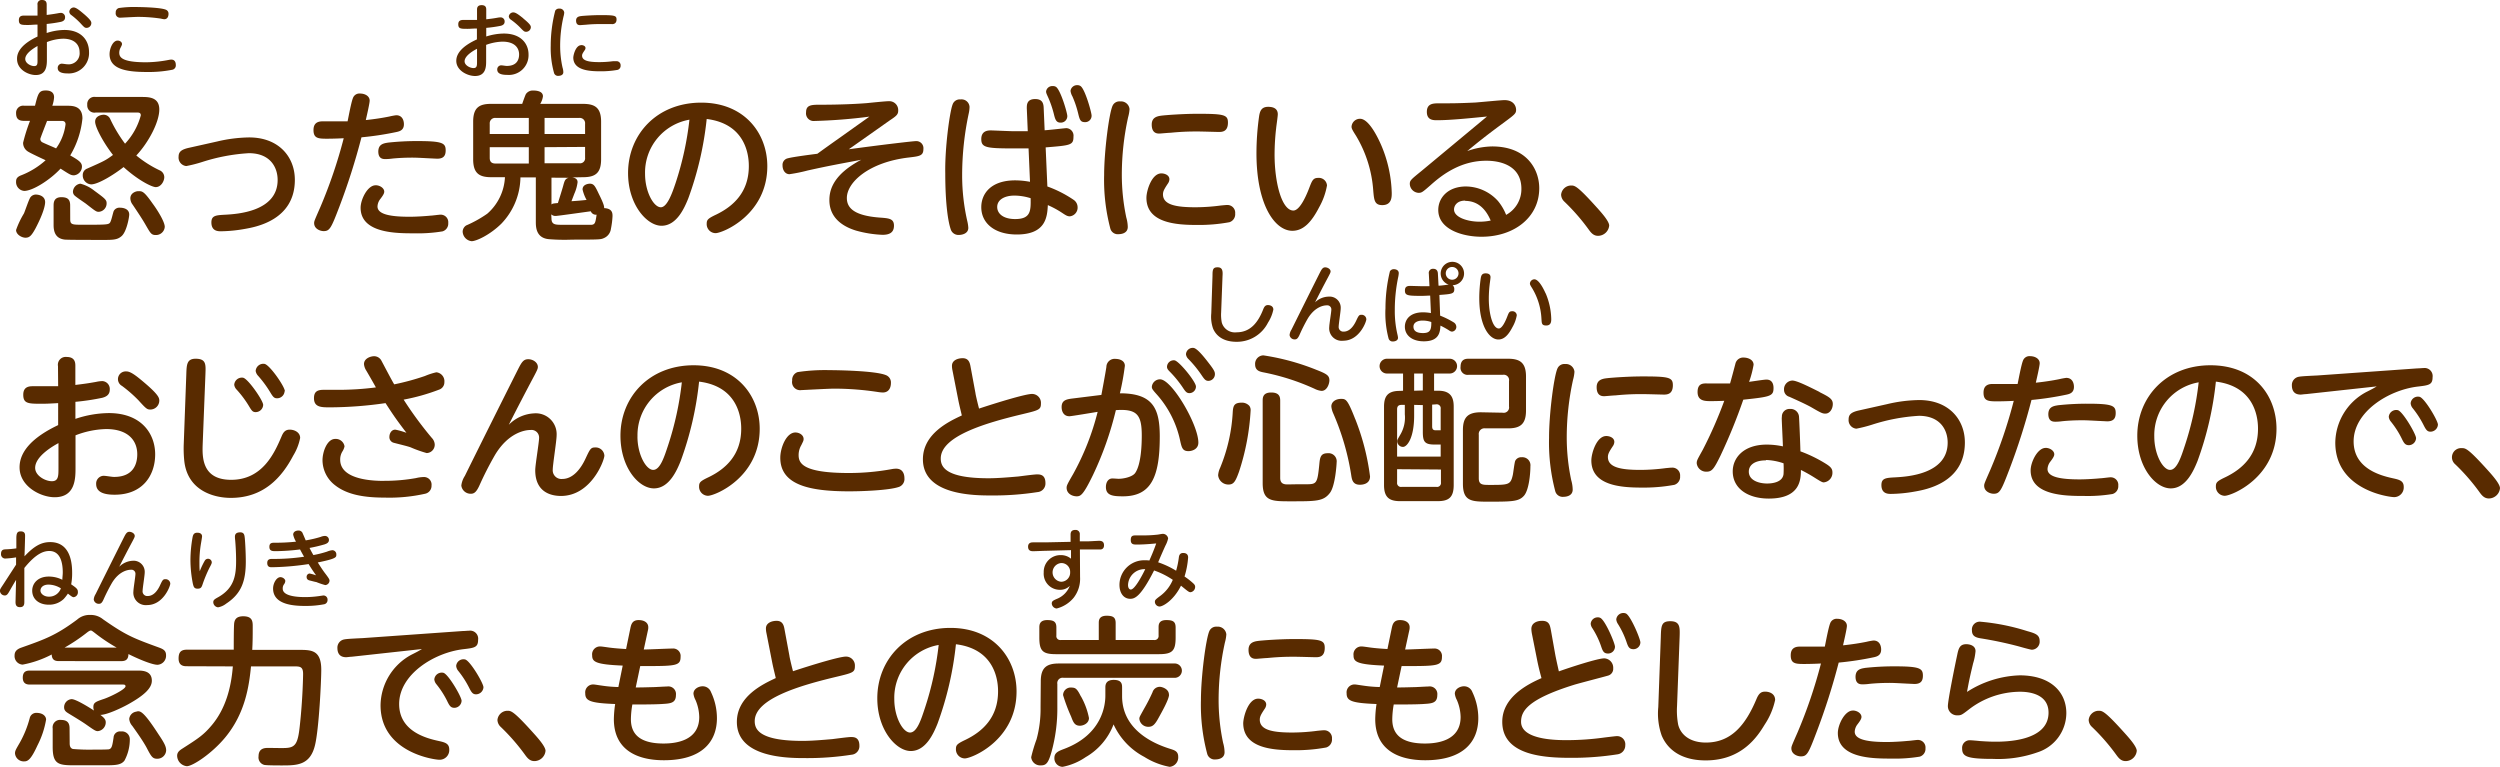 <svg xmlns="http://www.w3.org/2000/svg" width="466.43" height="143.07" viewBox="0 0 466.43 143.07">
  <defs>
    <style>
      .cls-1 {
        fill: #592b00;
      }
    </style>
  </defs>
  <g id="レイヤー_2" data-name="レイヤー 2">
    <g id="レイヤー_1のコピー" data-name="レイヤー 1のコピー">
      <g id="txt_12">
        <path class="cls-1" d="M12.5,19.73c1,0,2.88,0,2.88,2.37A16.64,16.64,0,0,1,13.1,29c1.8,1,2.19,1.41,2.19,2.1a1.66,1.66,0,0,1-1.47,1.61c-.57,0-.75-.11-2.52-1.25-2,2.15-5.22,4.16-6.78,4.16A1.65,1.65,0,0,1,3,33.88c0-.36.06-.8.84-1.13A14.9,14.9,0,0,0,8.51,29.9c-.48-.24-2.94-1.35-3.42-1.71a1.9,1.9,0,0,1-.78-1.56A32,32,0,0,1,5.6,22.55H4.49C3.38,22.55,3,22.07,3,21.08a1.32,1.32,0,0,1,1.53-1.35h2c.57-2.28.72-2.85,2-2.85.3,0,1.56,0,1.56,1.26a5.78,5.78,0,0,1-.33,1.59Zm-4.08,18c0,.48-.24,1.92-1.8,4.89C5.87,44,5.48,44.35,4.76,44.35S3,43.75,3,42.91a16.23,16.23,0,0,1,1.47-3.09c.21-.48.93-2.63,1.2-3a1.27,1.27,0,0,1,1.2-.51S8.42,36.38,8.42,37.72Zm.36-15.17c-.18.48-1.26,3.21-1.26,3.36a.7.7,0,0,0,.45.66c.39.21,2.16.93,2.49,1.11a9.71,9.71,0,0,0,1.77-4.5c0-.3-.12-.63-.69-.63ZM13.1,40.93c0,1,.42,1,2.34,1,4.35,0,4.83,0,5.1-.42s.54-1.86.69-2.16a1.19,1.19,0,0,1,1.14-.6c.18,0,1.74,0,1.74,1.29,0,.48-.48,3.18-1.41,4s-1.77.72-4.77.72c-1,0-5.34,0-5.85-.06C10.55,44.53,10,43.51,10,42V38.41c0-.53,0-1.62,1.44-1.62,1.17,0,1.65.42,1.65,1.53Zm5.31-1.41c-.45,0-.63-.15-2.4-1.53-.33-.24-1.86-1.26-2.13-1.55a1,1,0,0,1-.27-.69A1.58,1.58,0,0,1,15,34.27a7,7,0,0,1,2.61,1.32c1.92,1.41,2.28,1.68,2.28,2.31A1.57,1.57,0,0,1,18.41,39.52ZM17.84,21a1.34,1.34,0,0,1-1.56-1.44,1.34,1.34,0,0,1,1.56-1.47h8.52c1.35,0,3.36,0,3.36,2.34s-2,6.15-4.29,8.58a20.84,20.84,0,0,0,4.32,2.75,1.41,1.41,0,0,1,.9,1.29c0,.73-.6,1.86-1.59,1.86-.69,0-3.24-1.23-6-3.74C21.23,32.6,18.32,34.4,17,34.4a1.67,1.67,0,0,1-1.56-1.71,1.27,1.27,0,0,1,.81-1.23c3.33-1.47,3.48-1.56,4.83-2.55-1.74-2.22-3.33-5.16-3.33-6.21s1.14-1.29,1.56-1.29a1.32,1.32,0,0,1,1.26.81,26.24,26.24,0,0,0,2.76,4.59,12.44,12.44,0,0,0,2.94-5.28c0-.54-.39-.54-.81-.54ZM28.49,38c.75,1,2.25,3.33,2.25,4.32a1.64,1.64,0,0,1-1.68,1.53c-.84,0-1-.36-1.89-1.89-.63-1.11-1.5-2.4-2.4-3.75A2,2,0,0,1,24.32,37c0-1,1.05-1.33,1.44-1.33C26.54,35.65,26.84,35.65,28.49,38Z"/>
        <path class="cls-1" d="M40.55,26.39a27.06,27.06,0,0,1,5.94-.75c5.49,0,8.52,3.6,8.52,7.92,0,7.55-7.35,8.81-9.45,9.17a26.77,26.77,0,0,1-4.32.42c-.54,0-1.8,0-1.8-1.65,0-1.29.84-1.35,2.58-1.44,2.19-.12,9.78-.57,9.78-6.48,0-2.33-1.35-5-5.37-5a35,35,0,0,0-8.73,1.65,25,25,0,0,1-2.94.75,1.59,1.59,0,0,1-1.44-1.74c0-.9.48-1.35,2-1.68Z"/>
        <path class="cls-1" d="M63.32,38.56c-1.53,4-1.8,4.56-2.94,4.56-.6,0-1.77-.39-1.77-1.5,0-.36.09-.54,1.14-2.94a90.41,90.41,0,0,0,4.38-12.89c-1.62.09-2.94.09-3.24.09-1.59,0-2.4-.12-2.4-1.62,0-1.11.57-1.62,1.68-1.62.9,0,3.93,0,4.68,0,.15-.69.66-3.51,1-4.35a1.28,1.28,0,0,1,1.32-.84c.93,0,1.8.48,1.8,1.32,0,.51-.54,2.82-.72,3.63,1.71-.18,3.21-.42,4.38-.66a12.47,12.47,0,0,1,1.29-.24c1.11,0,1.44.93,1.44,1.68,0,1.11-.81,1.32-1.35,1.44a57,57,0,0,1-6.57,1A121.76,121.76,0,0,1,63.32,38.56Zm6.75-4c.81,0,1.62.54,1.62,1.2,0,.33-.24.72-.72,1.35a2.41,2.41,0,0,0-.54,1.41c0,1.56,2.7,1.92,6,1.92,1.32,0,3-.12,3.93-.21.27,0,1.56-.18,1.83-.18a1.41,1.41,0,0,1,1.44,1.56,1.5,1.5,0,0,1-1.08,1.56,28.36,28.36,0,0,1-5.34.36c-3.24,0-9.93,0-9.93-4.77C67.28,37.21,68.57,34.57,70.07,34.57Zm2.22-7.94a49.73,49.73,0,0,1,5.55-.3c4.71,0,5.31.36,5.31,1.74,0,1.08-.48,1.55-1.59,1.55l-1.65-.08c-1.2-.06-2.19-.12-3-.12-1.23,0-2.58.06-3.75.18a9.56,9.56,0,0,1-1.2.09c-.48,0-1.38,0-1.38-1.44C70.61,27.17,71.18,26.78,72.29,26.63Z"/>
        <path class="cls-1" d="M106.76,33.1c.57.09,1,.3,1,.9a7.48,7.48,0,0,1-.6,2.13l-.54,1.41c1-.06,1.89-.14,2.82-.24a7.14,7.14,0,0,1-.75-1.95c0-1,1.2-1.08,1.35-1.08.78,0,1,.48,1.68,1.9,1,2,1,2.36,1,2.66,1.56.07,1.56,1,1.56,1.5a15.71,15.71,0,0,1-.3,2.37,2.18,2.18,0,0,1-1.35,1.74c-.57.24-.63.27-5.91.27a35.62,35.62,0,0,1-4.35-.09c-2.4-.24-2.4-2.34-2.4-3.27V33.1H97.1a12.73,12.73,0,0,1-3.57,8.64C91.4,43.84,88.85,45,88,45a1.87,1.87,0,0,1-1.68-1.8,1.41,1.41,0,0,1,.66-1.14,21.87,21.87,0,0,0,3.93-2.19,9.64,9.64,0,0,0,3.3-6.81H91.61c-2.28,0-3.33-.81-3.33-3.35v-7c0-2.61,1.11-3.33,3.33-3.33h5.82c.09-.27.54-1.56.69-1.83a1.55,1.55,0,0,1,1.38-.66c.54,0,1.8.09,1.8,1.08a3.65,3.65,0,0,1-.51,1.41h8c2.25,0,3.36.75,3.36,3.33v7c0,2.58-1.08,3.35-3.36,3.35ZM98.66,25V22H92.45a1,1,0,0,0-1.08,1.08V25Zm0,2.46H91.37v2c0,.81.45,1.05,1.08,1.05h6.21ZM101.6,25h7.56V23.12A1,1,0,0,0,108.08,22H101.6Zm0,2.46v3h6.48a.94.94,0,0,0,1.08-1.05v-2Zm1.29,5.69v5c.21-.18.3-.18,1.2-.27.18-.57.9-2.85,1-3.27.27-1,.39-1.25,1-1.44Zm0,7.62c0,1.17.75,1.17,2,1.17.72,0,5.16,0,5.52,0,.63-.09.69-.45.9-1.89a1,1,0,0,1-1.08-.63c-.93.12-6.18.87-6.54.87a1.11,1.11,0,0,1-.84-.3Z"/>
        <path class="cls-1" d="M128.42,37c-.72,1.79-2.16,5.12-5,5.12-2.7,0-6.24-3.9-6.24-9.83,0-7.23,5.4-13.14,13.65-13.14,8.1,0,12.33,5.76,12.33,11.85,0,9.08-8.34,12.5-9.66,12.5a1.68,1.68,0,0,1-1.65-1.74c0-.78.24-1,1.86-1.77,3.12-1.53,6-4.14,6-9,0-1.26-.12-7.83-7.86-8.79A61.48,61.48,0,0,1,128.42,37Zm-8.07-4.56c0,3.38,1.62,6.23,2.94,6.23,1.17,0,2.1-2.55,2.76-4.53a58.16,58.16,0,0,0,2.58-11.81A10,10,0,0,0,120.35,32.42Z"/>
        <path class="cls-1" d="M158.36,27.85c6.09-.83,12-1.52,12.51-1.52a1.32,1.32,0,0,1,1.41,1.47c0,1.28-.72,1.35-2.76,1.59C162.14,30.26,158,34,158,36.94c0,1.74,1.17,3.3,6.21,3.66,1.68.12,2.58.21,2.58,1.5s-.84,1.71-2.13,1.71a21.15,21.15,0,0,1-4.92-.78c-1.89-.57-5-2-5-5.7,0-2.06.87-4.85,5.94-7.52-4.26.81-6,1.11-10,2a29.61,29.61,0,0,1-3.39.69c-.78,0-1.29-.73-1.29-1.63a1.25,1.25,0,0,1,1-1.34c1-.27,4.53-.72,5.49-.84,2.76-2,3.45-2.46,9.72-6.93a98.42,98.42,0,0,1-10.23.81,1.43,1.43,0,0,1-1.59-1.62c0-1.38,1-1.41,2.64-1.41,3.75,0,6.9-.15,8.7-.3.6-.06,3.48-.36,4.11-.36a1.66,1.66,0,0,1,1.74,1.74c0,.72-.3,1-1.56,1.83Z"/>
        <path class="cls-1" d="M177.71,19.55a1.41,1.41,0,0,1,1.5-1,1.49,1.49,0,0,1,1.68,1.41,6,6,0,0,1-.15,1.2,55.48,55.48,0,0,0-1.23,11.55,38.17,38.17,0,0,0,1,8.72,6.68,6.68,0,0,1,.15,1.08c0,1.14-1.29,1.32-1.71,1.32a1.5,1.5,0,0,1-1.59-1.11c-.42-1.23-1-4.38-1-10.43C176.27,27.68,177.17,21,177.71,19.55Zm17.7,15.24a21.81,21.81,0,0,1,4.92,2.51,1.67,1.67,0,0,1,.72,1.35,1.63,1.63,0,0,1-1.44,1.71c-.42,0-.66-.12-1.38-.6a17,17,0,0,0-2.55-1.41s0,0-.18-.09c-.12,2.16-.33,5.49-5.79,5.49-4.17,0-6.63-2.13-6.63-5.1,0-2.46,1.74-5,6.33-5a15.53,15.53,0,0,1,2.76.27l-.27-6.23-2.94,0c-5,0-5.88-.18-5.88-1.74s1.23-1.62,1.8-1.62c.21,0,3.66.15,4.17.15,1.44,0,2,0,2.7,0l-.18-4.29c0-.63,0-1.71,1.56-1.71,1.23,0,1.56.66,1.59,1.65l.18,4.17c.45,0,3.84-.39,4-.39a1.4,1.4,0,0,1,1.38,1.59c0,1.59-.54,1.62-5.19,2Zm-6.12,1.7c-1.89,0-3.24.78-3.24,2.13,0,1.14,1,2.25,3.36,2.25,2.94,0,2.91-1.59,2.88-3.89A10.33,10.33,0,0,0,189.29,36.49Zm9.84-14.84a1.21,1.21,0,0,1-1.26,1.23c-.81,0-1-.6-1.23-1.53a18.92,18.92,0,0,0-1.11-3.24c-.3-.66-.36-.81-.36-1.05a1.16,1.16,0,0,1,1.2-1,1.08,1.08,0,0,1,.6.12C197.84,16.64,199.13,21.05,199.13,21.65Zm4.53-.09a1.19,1.19,0,0,1-1.2,1.23c-.84,0-1-.36-1.29-1.56A19,19,0,0,0,200.09,18a2.79,2.79,0,0,1-.36-1.05A1.22,1.22,0,0,1,201,15.89a1,1,0,0,1,.57.15C202.43,16.55,203.66,21,203.66,21.56Z"/>
        <path class="cls-1" d="M207.59,19.7a1.4,1.4,0,0,1,1.41-.78,1.6,1.6,0,0,1,1.74,1.44,7.38,7.38,0,0,1-.27,1.53A50.06,50.06,0,0,0,209.3,32.5a38.55,38.55,0,0,0,.84,8.1,6.64,6.64,0,0,1,.27,1.74c0,1.2-1.23,1.35-1.68,1.35a1.44,1.44,0,0,1-1.56-1,35.48,35.48,0,0,1-1.17-10C206,28.22,206.93,21.05,207.59,19.7Zm9.09,12.65c.6,0,1.5.3,1.5,1.11a1.51,1.51,0,0,1-.3.81c-.66,1-.9,1.42-.9,2,0,2,2.58,2.4,6.09,2.4a37,37,0,0,0,4.71-.33c.66-.06.87-.09,1.11-.09a1.45,1.45,0,0,1,1.56,1.59,1.55,1.55,0,0,1-1.08,1.62,31.29,31.29,0,0,1-6.09.51c-3.84,0-9.39-.36-9.39-5.07C213.89,35.62,214.85,32.35,216.68,32.35Zm10.71-7.73c-.21,0-3.3-.09-3.93-.09-1.05,0-2.7,0-5.07.24-.33,0-1.92.15-2.07.15-.39,0-1.44,0-1.44-1.68,0-1.23.84-1.53,1.71-1.65s4.2-.36,6.81-.36c5,0,5.7.18,5.7,1.65C229.1,24.59,228,24.62,227.39,24.62Z"/>
        <path class="cls-1" d="M238.4,21.32c0,.42-.27,2.19-.3,2.55a43.34,43.34,0,0,0-.3,4.94c0,5.31,1.35,10.47,3.51,10.47,1.11,0,2.25-2.36,2.94-4.17.54-1.4.72-1.92,1.68-1.92a1.52,1.52,0,0,1,1.65,1.41,12.78,12.78,0,0,1-1.47,4.08c-1.41,2.73-2.91,4.38-5,4.38-3.18,0-6.69-4.68-6.69-14.48a49.76,49.76,0,0,1,.51-7c.15-.81.39-1.65,1.68-1.65C237,19.94,238.4,19.94,238.4,21.32ZM257.66,27a24.16,24.16,0,0,1,2,9c0,.77,0,2.27-1.77,2.27-1.47,0-1.53-1-1.68-2.7A22.94,22.94,0,0,0,253,25.34c-.69-1.08-.84-1.38-.84-1.71a1.58,1.58,0,0,1,1.59-1.47C255.2,22.16,256.73,24.89,257.66,27Z"/>
        <path class="cls-1" d="M268.1,22.43c-.69,0-1.89,0-1.89-1.56s1.2-1.59,2.22-1.59c2.34,0,3.66,0,6.81-.15.87-.06,4.83-.45,5.46-.45,1.74,0,2.16,1.17,2.16,1.8s-.18.84-1.89,2.1c-4.2,3.09-5.43,4.14-7.23,5.61a14.5,14.5,0,0,1,4.65-.87c6.54,0,8.79,4.37,8.79,7.79,0,5.46-4.71,9.06-10.77,9.06-3.51,0-8.07-1.35-8.07-5,0-2.21,1.74-4.38,5.19-4.38a8.16,8.16,0,0,1,5.94,2.7A9.43,9.43,0,0,1,281,40.09a5.47,5.47,0,0,0,2.85-4.86c0-5.24-5.67-5.24-6.57-5.24-4.47,0-7.86,2.28-10.35,4.53-1.5,1.31-1.68,1.46-2.25,1.46a1.72,1.72,0,0,1-1.65-1.67c0-.64.21-.81,2.13-2.37l12.27-10.2C274.73,22,270.77,22.43,268.1,22.43Zm5.25,15c-1.56,0-2.07,1-2.07,1.65,0,1.5,2.61,2.28,4.71,2.28a10.12,10.12,0,0,0,2.13-.21C277.16,38.86,275.6,37.48,273.35,37.48Z"/>
        <path class="cls-1" d="M298.16,44c-.93,0-1.38-.66-1.86-1.32a38.38,38.38,0,0,0-4.44-5.07,1.84,1.84,0,0,1-.6-1.29,1.89,1.89,0,0,1,1.86-1.71c.66,0,1.11,0,4.71,4,.84.93,2.4,2.64,2.4,3.48A2.11,2.11,0,0,1,298.16,44Z"/>
        <path class="cls-1" d="M10.82,68.31a1.46,1.46,0,0,1,1.62-1.71c1.62,0,1.62,1.17,1.62,1.71v3.51c1.47-.18,2.4-.3,3.87-.57a6.33,6.33,0,0,1,1.14-.15,1.47,1.47,0,0,1,1.41,1.59c0,1-.72,1.35-1.41,1.53a43.56,43.56,0,0,1-5,.75v3.18a20,20,0,0,1,6.24-1.08c6.06,0,8.64,3.84,8.64,7.7s-2.28,7.53-7.56,7.53c-1.56,0-3.45-.27-3.45-2a1.45,1.45,0,0,1,1.35-1.53c.51,0,1.53.21,2,.21,3.6,0,4.32-2.43,4.32-4.23,0-2.4-1.53-4.7-5.82-4.7a16.76,16.76,0,0,0-5.7,1.17v6c0,2,0,5.55-3.9,5.55-2.58,0-6.54-2-6.54-5.58,0-3,2.49-5.64,7.2-7.88V75.21c-1.59.09-2.1.12-3.24.12-2.37,0-3.27-.06-3.27-1.68,0-1.26.75-1.59,1.71-1.59h4.8Zm.09,14.36c-.72.39-4.35,2.37-4.35,4.62,0,1.47,1.89,2.49,3.12,2.49s1.23-1,1.23-2.43ZM27.05,71.49c2.67,2.28,2.67,2.82,2.67,3.3a1.68,1.68,0,0,1-1.65,1.62c-.63,0-.81-.15-2.25-1.74A25.13,25.13,0,0,0,22.76,72a1.44,1.44,0,0,1,.81-2.7C24.35,69.27,25.43,70.11,27.05,71.49Z"/>
        <path class="cls-1" d="M34.76,69.84c.06-1.8.09-2.91,1.74-2.91,2,0,1.89,1.11,1.83,2.85l-.51,13c-.09,2.42-.21,6.74,5.31,6.74,5.85,0,8.07-5,9.36-8,.3-.73.63-1.36,1.56-1.36S56,80.69,56,81.71A9.94,9.94,0,0,1,54.71,85c-2.1,4-5.46,7.89-11.64,7.89-3.36,0-8.16-1.47-8.7-7a22.82,22.82,0,0,1-.09-3Zm14.34,5.7a1.41,1.41,0,0,1-1.41,1.35c-.57,0-.75-.3-1.29-1.2a19.37,19.37,0,0,0-2.25-3,1.6,1.6,0,0,1-.45-.9,1.43,1.43,0,0,1,1.65-1.32C46.28,70.65,49.1,74.73,49.1,75.54Zm4-2.55a1.41,1.41,0,0,1-1.41,1.32c-.57,0-.78-.3-1.32-1.2a21,21,0,0,0-2.22-3,1.7,1.7,0,0,1-.45-.9,1.43,1.43,0,0,1,1.65-1.32C50.33,68.07,53.15,72.15,53.15,73Z"/>
        <path class="cls-1" d="M80.57,81.71a1.88,1.88,0,0,1,.54,1.23,1.56,1.56,0,0,1-1.5,1.59,23.18,23.18,0,0,1-3-1.07c-.48-.19-2.25-.61-3.15-.85a1.08,1.08,0,0,1-.81-1.11c0-.56.33-1.34,1.11-1.34a13.64,13.64,0,0,1,2.07.59c-1.8-2.36-2.43-3.26-3.9-5.54A73.72,73.72,0,0,1,61.58,76c-1.62,0-3,0-3-1.71,0-1.17.57-1.56,1.77-1.56l3,0a55,55,0,0,0,6.78-.45c-.27-.51-1.53-2.7-1.8-3.15a2.64,2.64,0,0,1-.42-1.2c0-1.08,1.26-1.47,1.89-1.47a1.54,1.54,0,0,1,1.35.81c.39.72,2,3.81,2.4,4.44a46,46,0,0,0,5.73-1.56,12.43,12.43,0,0,1,2.13-.69,1.68,1.68,0,0,1,1.5,1.83,1.44,1.44,0,0,1-1,1.41,37.79,37.79,0,0,1-6.6,1.86A67.93,67.93,0,0,0,80.57,81.71Zm-8.85,8a33,33,0,0,0,5.88-.51A6.75,6.75,0,0,1,79.07,89a1.41,1.41,0,0,1,1.44,1.59,1.5,1.5,0,0,1-1.2,1.53,30.37,30.37,0,0,1-7.5.72c-4,0-7.08-.57-9.3-2.31a5.93,5.93,0,0,1-2.34-4.64c0-1.63.87-4,2.37-4a1.66,1.66,0,0,1,1.74,1.38,2.84,2.84,0,0,1-.42,1,2.84,2.84,0,0,0-.39,1.5C63.47,89.72,70.28,89.72,71.72,89.72Z"/>
        <path class="cls-1" d="M99.68,77.12a3.89,3.89,0,0,1,4.17,4.11c0,1-.72,5.46-.72,6.36a1.62,1.62,0,0,0,1.77,1.77c2,0,3.45-1.89,4.32-3.75s1-2.13,1.83-2.13A1.63,1.63,0,0,1,112.76,85c0,.9-2.46,7.53-8.1,7.53-1.68,0-4.8-.57-4.8-4.8,0-1,.72-5.19.72-6.06A1.42,1.42,0,0,0,99,80.22c-1,0-4.08.45-6.6,4.58a62.56,62.56,0,0,0-3,5.88c-.48,1-.87,1.44-1.53,1.44a1.75,1.75,0,0,1-1.8-1.53,4.18,4.18,0,0,1,.66-1.8c2.46-5,7.23-14.54,9.93-19.91.66-1.29,1-1.86,1.89-1.86s1.8.6,1.8,1.44c0,.33-.09.57-1.14,2.52-1.38,2.61-2.85,5.43-4.29,8.28A7.1,7.1,0,0,1,99.68,77.12Z"/>
        <path class="cls-1" d="M127,86c-.72,1.79-2.16,5.12-5,5.12s-6.24-3.9-6.24-9.83c0-7.23,5.4-13.14,13.65-13.14,8.1,0,12.33,5.76,12.33,11.85,0,9.08-8.34,12.5-9.66,12.5a1.68,1.68,0,0,1-1.65-1.74c0-.78.24-1,1.86-1.77,3.12-1.53,6-4.14,6-9,0-1.26-.12-7.83-7.86-8.79A61.48,61.48,0,0,1,127,86Zm-8.07-4.56c0,3.38,1.62,6.23,2.94,6.23s2.1-2.55,2.76-4.53a58.16,58.16,0,0,0,2.58-11.81A10,10,0,0,0,118.94,81.42Z"/>
        <path class="cls-1" d="M166.34,87.53a4.73,4.73,0,0,1,.84-.09c1.56,0,1.56,1.56,1.56,1.77a1.56,1.56,0,0,1-1.17,1.68c-1.77.57-6.45.78-9.12.78-7.47,0-12.87-1.2-12.87-6.27,0-1.83,1.11-4.71,2.82-4.71.75,0,1.53.49,1.53,1.21,0,.33-.09.45-.42,1.14A3.67,3.67,0,0,0,149,84.9c0,1.52.75,3.35,9.39,3.35A44.22,44.22,0,0,0,166.34,87.53ZM148.82,69.42a34.49,34.49,0,0,1,6-.36c1.05,0,8.46.09,10.47.93a1.46,1.46,0,0,1,.93,1.47c0,.21,0,1.77-1.53,1.77a8.92,8.92,0,0,1-1.08-.12,54.37,54.37,0,0,0-8-.6c-1,0-5.88.27-6.09.27A1.51,1.51,0,0,1,147.8,71,1.52,1.52,0,0,1,148.82,69.42Z"/>
        <path class="cls-1" d="M182,73.38c0,.15.36,1.71.66,2.85,4-1.32,8.73-2.73,9.87-2.73a1.66,1.66,0,0,1,1.68,1.77c0,1.17-.36,1.26-3.45,2-6.78,1.62-15.24,4.08-15.24,8.27,0,1.44.69,3.69,8.91,3.69,1.71,0,3.81-.18,5.55-.33.51-.06,2.94-.39,3.48-.39s1.59,0,1.59,1.62a1.6,1.6,0,0,1-1.47,1.68,53.3,53.3,0,0,1-8.61.63c-3.09,0-12.78,0-12.78-6.75,0-4.79,4.89-7.07,7.26-8.18-.45-1.89-.51-2.1-.75-3.33l-1-5.1a4,4,0,0,1-.09-.84c0-1,1.05-1.41,2-1.41,1.14,0,1.35.9,1.47,1.59Z"/>
        <path class="cls-1" d="M205.49,73.68c.15-.84.75-4,.93-5.22a1.53,1.53,0,0,1,1.71-1.5c.81,0,1.74.36,1.74,1.29a48.14,48.14,0,0,1-.93,5.13c6.12,0,7.44,2.76,7.44,8.06,0,7.56-1.62,11.16-6.87,11.16-1.89,0-3.18-.15-3.18-1.74,0-.9.45-1.59,1.2-1.59.36,0,1,.06,1.14.06,1.08,0,2.64-.39,3.12-1.08,1.17-1.68,1.23-5.64,1.23-7,0-3.89-.9-5-4.83-4.73a61.37,61.37,0,0,1-4.26,12.08c-1.83,3.78-2.31,4-3.06,4S199,92.15,199,91c0-.39.12-.66,1.2-2.52a48.09,48.09,0,0,0,4.59-11.64c-.84.13-4.89.82-5.28.82-1,0-1.44-.82-1.44-1.71,0-1.32.93-1.47,2.19-1.62Zm18.09,8.9c0,1.3-1.29,1.59-1.83,1.59-1.08,0-1.26-.57-1.56-1.92a18.81,18.81,0,0,0-4.29-8.57c-.9-1-1-1.17-1-1.53a1.54,1.54,0,0,1,1.53-1.38C218.63,70.77,223.58,79.23,223.58,82.58Zm-.45-10.46a1.23,1.23,0,0,1-1.2,1.23c-.54,0-.75-.27-1.32-1.14a20.39,20.39,0,0,0-2.43-2.94c-.42-.42-.45-.66-.45-.84a1.25,1.25,0,0,1,1.41-1.2C220,67.38,223.13,71.22,223.13,72.12Zm2.46-4.29c1,1.29,1.08,1.59,1.08,2a1.25,1.25,0,0,1-1.2,1.23c-.54,0-.75-.27-1.32-1.11a21.15,21.15,0,0,0-2.46-3,1.48,1.48,0,0,1-.42-.84,1.26,1.26,0,0,1,1.41-1.2C223.34,65,224.51,66.42,225.59,67.83Z"/>
        <path class="cls-1" d="M233.09,75.72a1.32,1.32,0,0,1,.24.9A44.11,44.11,0,0,1,231.17,88c-.66,1.83-1,2.4-1.95,2.4a1.91,1.91,0,0,1-1.95-1.74,3.91,3.91,0,0,1,.36-1.35A31.57,31.57,0,0,0,230,76.8c.09-1.23.36-1.68,1.77-1.68A1.88,1.88,0,0,1,233.09,75.72Zm13.47-2.79a3.7,3.7,0,0,1-1.29-.39,42.58,42.58,0,0,0-9.66-3.09c-.54-.12-1.44-.3-1.44-1.47a1.58,1.58,0,0,1,1.53-1.68A43.78,43.78,0,0,1,245.6,69c2,.78,2.43,1.08,2.43,2C248,71.7,247.55,72.93,246.56,72.93Zm-7.71,16.25c0,1,.63,1.11.9,1.17s1.71,0,2.55,0h1.2c2.13,0,2.28,0,2.64-3.66.12-1.28.21-2.13,1.56-2.13a1.52,1.52,0,0,1,1.68,1.71c0,.24-.24,4.38-1.26,5.7-1.2,1.56-2.52,1.56-7.32,1.56-3.54,0-5.22,0-5.22-3.39V74.79c0-.54,0-1.56,1.59-1.56s1.68.9,1.68,1.56Zm14-11a44,44,0,0,1,2.76,10.7c0,1.53-1.59,1.56-1.89,1.56-1.29,0-1.47-.9-1.59-1.59A46.46,46.46,0,0,0,248.69,77a4.08,4.08,0,0,1-.3-1.17c0-.81.75-1.41,1.83-1.41C251.09,74.43,251.39,74.46,252.83,78.15Z"/>
        <path class="cls-1" d="M261.77,72.9V69.69h-3a1.38,1.38,0,1,1,0-2.76h11.7a1.38,1.38,0,1,1,0,2.76h-2.91V72.9h.81c2.55,0,2.85,1.59,2.85,3V90.5c0,2.37-1,3-3,3h-7c-2,0-3-.69-3-3V75.93c0-1.8.51-3,2.91-3Zm2.07,2.64v2c0,4.31-1.38,5.84-2.07,5.84a1.06,1.06,0,0,1-1.08-1.07c0-.25.06-.33.6-1.27a6.24,6.24,0,0,0,.81-3.74V75.54h-.6c-.57,0-.84.24-.84.84v8.81h8.13V82.94h-1.11c-1.86,0-2.22-.5-2.22-2.36v-5Zm-3.18,12V90a.73.73,0,0,0,.84.84H268a.73.73,0,0,0,.84-.84v-2.4Zm4.8-14.69V69.69h-1.62V72.9Zm1.74,2.64v4.08c0,.63.33.71.66.71h.93v-4a.73.73,0,0,0-.84-.84ZM280.37,77a1,1,0,0,0,1.17-1.17V71.1a1,1,0,0,0-1.17-1.17H274a1.32,1.32,0,0,1-1.5-1.5c0-1.5,1.08-1.5,1.5-1.5h7.35c2.25,0,3.36.75,3.36,3.33v6.33c0,2.55-1.08,3.33-3.36,3.33H277.1a1.06,1.06,0,0,0-1.2,1.2v8.12c0,1.23.75,1.23,2,1.23,3.57,0,3.93,0,4.35-1.86.09-.42.3-2.28.45-2.63a1.23,1.23,0,0,1,1.2-.67A1.5,1.5,0,0,1,285.53,87c0,1.38-.27,4.44-1.2,5.49s-2.1,1.11-6.39,1.11c-3.36,0-5,0-5-3.36v-10c0-2.39.93-3.32,3.36-3.32Z"/>
        <path class="cls-1" d="M290.6,68.7a1.4,1.4,0,0,1,1.41-.78,1.6,1.6,0,0,1,1.74,1.44,7.38,7.38,0,0,1-.27,1.53,50.06,50.06,0,0,0-1.17,10.61,38.55,38.55,0,0,0,.84,8.1,6.64,6.64,0,0,1,.27,1.74c0,1.2-1.23,1.35-1.68,1.35a1.44,1.44,0,0,1-1.56-1,35.48,35.48,0,0,1-1.17-10C289,77.22,289.94,70.05,290.6,68.7Zm9.09,12.65c.6,0,1.5.3,1.5,1.11a1.51,1.51,0,0,1-.3.81c-.66,1-.9,1.42-.9,2,0,2,2.58,2.4,6.09,2.4a37,37,0,0,0,4.71-.33c.66-.06.87-.09,1.11-.09a1.45,1.45,0,0,1,1.56,1.59,1.55,1.55,0,0,1-1.08,1.62,31.29,31.29,0,0,1-6.09.51c-3.84,0-9.39-.36-9.39-5.07C296.9,84.62,297.86,81.35,299.69,81.35Zm10.71-7.73c-.21,0-3.3-.09-3.93-.09-1.05,0-2.7,0-5.07.24-.33,0-1.92.15-2.07.15-.39,0-1.44,0-1.44-1.68,0-1.23.84-1.53,1.71-1.65s4.2-.36,6.81-.36c5,0,5.7.18,5.7,1.65C312.11,73.59,311,73.62,310.4,73.62Z"/>
        <path class="cls-1" d="M321,85c-1.2,2.45-1.59,3-2.58,3a1.76,1.76,0,0,1-1.86-1.58c0-.52.15-.73,1.14-2.52a79.22,79.22,0,0,0,4-9.12c-1.38.06-2.37.06-2.43.06-1.17,0-2.55,0-2.55-1.71s1.17-1.59,1.83-1.59c.9,0,3.48,0,4.23,0,.18-.57.87-3.18,1-3.69a1.48,1.48,0,0,1,1.53-1.14c.75,0,1.86.36,1.86,1.35a18.61,18.61,0,0,1-.84,3.18c.51-.06,2.76-.42,3.24-.42,1,0,1.32.75,1.32,1.56,0,1.53-.54,1.65-5.64,2.19A103,103,0,0,1,321,85Zm11.46-7.11a1.41,1.41,0,0,1,1.5-1.59,1.56,1.56,0,0,1,1.68,1.38c.06.71.24,5.24.27,6.53a25.5,25.5,0,0,1,4.83,2.37c.84.54,1.14.9,1.14,1.56A1.79,1.79,0,0,1,340.25,90c-.27,0-.63-.21-1.77-.93A28,28,0,0,0,336,87.68c0,1.92-.21,5.34-6,5.34-3.9,0-6.72-1.89-6.72-5.07,0-2.51,2-5,6.36-5a14.41,14.41,0,0,1,3,.33C332.63,82.46,332.42,78.69,332.42,77.85Zm-2.94,8c-2.34,0-3.24,1-3.24,2.1,0,1.65,1.89,2.22,3.42,2.22.87,0,2.88-.18,3.06-1.77a17.84,17.84,0,0,0,0-2A11.14,11.14,0,0,0,329.48,85.82Zm10-12.71c1.74.87,2.43,1.26,2.43,2.19s-.57,1.8-1.38,1.8c-.51,0-.75-.09-2.55-1.14-1.14-.66-3.6-1.74-4.17-2a1.34,1.34,0,0,1-1-1.29A1.62,1.62,0,0,1,334.4,71C335.24,71,337.46,72.12,339.44,73.11Z"/>
        <path class="cls-1" d="M352.13,75.39a27.06,27.06,0,0,1,5.94-.75c5.49,0,8.52,3.6,8.52,7.92,0,7.55-7.35,8.81-9.45,9.17a26.77,26.77,0,0,1-4.32.42c-.54,0-1.8,0-1.8-1.65,0-1.29.84-1.35,2.58-1.44,2.19-.12,9.78-.57,9.78-6.48,0-2.33-1.35-5-5.37-5a35,35,0,0,0-8.73,1.65,25,25,0,0,1-2.94.75,1.59,1.59,0,0,1-1.44-1.74c0-.9.48-1.35,2-1.68Z"/>
        <path class="cls-1" d="M374.9,87.56c-1.53,4-1.8,4.56-2.94,4.56-.6,0-1.77-.39-1.77-1.5,0-.36.09-.54,1.14-2.94a90.41,90.41,0,0,0,4.38-12.89c-1.62.09-2.94.09-3.24.09-1.59,0-2.4-.12-2.4-1.62,0-1.11.57-1.62,1.68-1.62.9,0,3.93,0,4.68,0,.15-.69.66-3.51,1-4.35a1.28,1.28,0,0,1,1.32-.84c.93,0,1.8.48,1.8,1.32,0,.51-.54,2.82-.72,3.63,1.71-.18,3.21-.42,4.38-.66a12.47,12.47,0,0,1,1.29-.24c1.11,0,1.44.93,1.44,1.68,0,1.11-.81,1.32-1.35,1.44a57,57,0,0,1-6.57,1A121.76,121.76,0,0,1,374.9,87.56Zm6.75-4c.81,0,1.62.54,1.62,1.2,0,.33-.24.72-.72,1.35a2.41,2.41,0,0,0-.54,1.41c0,1.56,2.7,1.92,6,1.92,1.32,0,3-.12,3.93-.21.27,0,1.56-.18,1.83-.18a1.41,1.41,0,0,1,1.44,1.56,1.5,1.5,0,0,1-1.08,1.56,28.36,28.36,0,0,1-5.34.36c-3.24,0-9.93,0-9.93-4.77C378.86,86.21,380.15,83.57,381.65,83.57Zm2.22-7.94a49.73,49.73,0,0,1,5.55-.3c4.71,0,5.31.36,5.31,1.74,0,1.08-.48,1.55-1.59,1.55l-1.65-.08c-1.2-.06-2.19-.12-3-.12-1.23,0-2.58.06-3.75.18a9.56,9.56,0,0,1-1.2.09c-.48,0-1.38,0-1.38-1.44C382.19,76.17,382.76,75.78,383.87,75.63Z"/>
        <path class="cls-1" d="M410,86c-.72,1.79-2.16,5.12-5,5.12s-6.24-3.9-6.24-9.83c0-7.23,5.4-13.14,13.65-13.14S424.73,73.89,424.73,80c0,9.08-8.34,12.5-9.66,12.5a1.68,1.68,0,0,1-1.65-1.74c0-.78.24-1,1.86-1.77,3.12-1.53,6-4.14,6-9,0-1.26-.12-7.83-7.86-8.79A61.48,61.48,0,0,1,410,86Zm-8.07-4.56c0,3.38,1.62,6.23,2.94,6.23s2.1-2.55,2.76-4.53a58.16,58.16,0,0,0,2.58-11.81A10,10,0,0,0,401.93,81.42Z"/>
        <path class="cls-1" d="M430.25,73.53c-.27,0-.83.09-1,.09-1.26,0-1.65-.78-1.65-1.74a1.56,1.56,0,0,1,1.32-1.59c.55-.12,3-.21,3.46-.24L451,68.73c.45,0,.84-.06,1.17-.06a1.5,1.5,0,0,1,1.68,1.71c0,1.41-.69,1.5-2.73,1.74-5.46.63-12,4.71-12,10.23,0,5.06,5,6.38,7.35,6.89,1.23.27,2,.48,2,1.62a1.8,1.8,0,0,1-1.77,1.89c-1.05,0-11-1.38-11-10.17a10.86,10.86,0,0,1,5.73-9.41c1.08-.54,1.41-.72,2-1.08Zm20.52,8.22a1.37,1.37,0,0,1-1.32,1.31c-.69,0-.93-.35-1.38-1.29a16.87,16.87,0,0,0-2-3.11,1.66,1.66,0,0,1-.39-.9,1.39,1.39,0,0,1,1.71-1.23C448.31,76.8,450.77,81,450.77,81.75Zm4.08-2.52a1.4,1.4,0,0,1-1.38,1.31c-.6,0-.84-.32-1.32-1.28a17.7,17.7,0,0,0-2-3.09,1.66,1.66,0,0,1-.39-.93,1.36,1.36,0,0,1,1.68-1.2C452.39,74.31,454.85,78.48,454.85,79.23Z"/>
        <path class="cls-1" d="M464.37,93c-.94,0-1.39-.66-1.87-1.32a37.67,37.67,0,0,0-4.44-5.07,1.71,1.71,0,0,1,1.26-3c.66,0,1.11,0,4.72,4,.84.93,2.39,2.64,2.39,3.48A2.11,2.11,0,0,1,464.37,93Z"/>
        <path class="cls-1" d="M11,123.34c-.57,0-1.32-.09-1.35-1.23A19.35,19.35,0,0,1,4.22,124a1.59,1.59,0,0,1-1.5-1.71c0-.54.21-1.08,1.2-1.44,4.5-1.59,6.51-2.31,10.47-5.25a3.46,3.46,0,0,1,2.43-.87,3.59,3.59,0,0,1,2.4.81c4.29,3,5.61,3.51,10.38,5.25.72.27,1.38.51,1.38,1.44a1.69,1.69,0,0,1-1.59,1.8c-.93,0-3.21-.9-5.43-2,0,1.14-.66,1.32-1.38,1.32ZM8.6,134.25A16.42,16.42,0,0,1,7,139.05c-1.14,2.49-1.74,3-2.43,3a1.63,1.63,0,0,1-1.77-1.5c0-.48.18-.75.9-2A19.37,19.37,0,0,0,5.54,134a1.25,1.25,0,0,1,1.23-1C8.15,133,8.6,133.75,8.6,134.25Zm-2.94-6.53c-.45,0-1.41,0-1.41-1.29s.84-1.32,1.41-1.32h20c.84,0,2.67,0,2.67,1.89,0,1.35-1.35,2.69-4.38,4.38-1.5.83-4.08,2-5.22,2,.57.45,1,.79,1,1.38a1.65,1.65,0,0,1-1.47,1.65c-.42,0-.6-.12-2.31-1.32-.87-.6-2.28-1.44-3.06-1.92-.54-.33-.93-.57-.93-1.23a1.51,1.51,0,0,1,1.41-1.5c.81,0,3.36,1.6,4.17,2.13a1.55,1.55,0,0,1-.12-.65c0-.84.42-1,2-1.53,1.14-.39,4-1.77,4-2.35,0-.32-.3-.32-.48-.32ZM13,138.57c0,.39,0,1,.6,1.17a35.82,35.82,0,0,0,3.72.12c.57,0,2.64,0,3-.06.54-.15.63-.6.87-2.19a1.2,1.2,0,0,1,1.38-1.14,1.46,1.46,0,0,1,1.65,1.44,8.33,8.33,0,0,1-1,4c-.6.78-1.56.87-3.45.87H13.64c-2.82,0-3.81-.3-3.81-3.42v-3.44a1.39,1.39,0,0,1,1.56-1.6c1.41,0,1.59.84,1.59,1.6Zm8.76-17.75a31.72,31.72,0,0,1-4.11-2.76c-.51-.39-.57-.42-.72-.42s-.39.12-.87.51a34,34,0,0,1-4,2.67ZM29.57,137C30.65,138.6,31,139.29,31,140a1.64,1.64,0,0,1-1.68,1.56c-.87,0-1.11-.42-2-2.13-.66-1.2-1.65-2.61-2.64-4a2.22,2.22,0,0,1-.57-1.3,1.52,1.52,0,0,1,1.29-1.35C26.09,132.57,26.63,132.46,29.57,137Z"/>
        <path class="cls-1" d="M34.88,124.3c-.48,0-1.56,0-1.56-1.44,0-1.08.36-1.65,1.56-1.65h8.73c0-.81,0-4.5.09-5s.3-1.23,1.68-1.23c1.65,0,1.77.9,1.77,1.8,0,1.41,0,3.06-.09,4.47h8.88c2.25,0,4,.12,4,3.72,0,2-.42,11-1.17,14.06-.9,3.75-3.36,3.78-6.15,3.78-.72,0-2.67,0-3.27-.09a1.44,1.44,0,0,1-1.11-1.62c0-1.56,1.23-1.56,1.86-1.56s2.91.06,3.39,0c1.65-.12,2.1-.93,2.43-4,.57-5.09.63-9.56.63-9.8,0-1.35-.57-1.41-1.62-1.41h-8.1c-.36,3.63-1.05,8.72-4.83,13.28-2.49,3-6.06,5.34-7.14,5.34A2,2,0,0,1,33.05,141c0-.66.45-1,1-1.35,3-1.92,3.93-2.52,5.49-4.38,2.55-3.05,3.6-7,3.9-10.94Z"/>
        <path class="cls-1" d="M65.6,122.53c-.27,0-.84.09-1,.09-1.26,0-1.65-.78-1.65-1.74a1.55,1.55,0,0,1,1.32-1.59c.54-.12,3-.21,3.45-.24l18.63-1.32c.45,0,.84-.06,1.17-.06a1.5,1.5,0,0,1,1.68,1.71c0,1.41-.69,1.5-2.73,1.74-5.46.63-12,4.71-12,10.23,0,5.06,5,6.38,7.35,6.89,1.23.27,2,.48,2,1.62A1.8,1.8,0,0,1,82,141.75c-1,0-11-1.38-11-10.17a10.86,10.86,0,0,1,5.73-9.41c1.08-.54,1.41-.72,2-1.08Zm20.52,8.22a1.37,1.37,0,0,1-1.32,1.31c-.69,0-.93-.35-1.38-1.29a16.87,16.87,0,0,0-2-3.11,1.66,1.66,0,0,1-.39-.9,1.39,1.39,0,0,1,1.71-1.23C83.66,125.8,86.12,130,86.12,130.75Zm4.08-2.52a1.4,1.4,0,0,1-1.38,1.31c-.6,0-.84-.32-1.32-1.28a17.7,17.7,0,0,0-2-3.09,1.66,1.66,0,0,1-.39-.93,1.36,1.36,0,0,1,1.68-1.2C87.74,123.31,90.2,127.48,90.2,128.23Z"/>
        <path class="cls-1" d="M99.71,142c-.93,0-1.38-.66-1.86-1.32a38.38,38.38,0,0,0-4.44-5.07,1.84,1.84,0,0,1-.6-1.29,1.89,1.89,0,0,1,1.86-1.71c.66,0,1.11,0,4.71,4,.84.93,2.4,2.64,2.4,3.48A2.11,2.11,0,0,1,99.71,142Z"/>
        <path class="cls-1" d="M118.61,128.26c.63,0,1.11,0,3.18-.06.42,0,2.31-.12,2.7-.12a1.42,1.42,0,0,1,1.62,1.59c0,1.56-1.08,1.58-2.64,1.68s-5,.09-5.49.09a16.66,16.66,0,0,0-.27,2.75c0,2.46,1.29,4.53,6.09,4.53,2.1,0,6.66-.42,6.66-4.95a8.42,8.42,0,0,0-.69-3.15,3.45,3.45,0,0,1-.39-1.19c0-.93,1-1.39,1.71-1.39a1.65,1.65,0,0,1,1.56,1.08,11.35,11.35,0,0,1,1.11,4.86c0,4.44-2.82,7.86-9.9,7.86-5.1,0-9.33-2-9.33-7.67a21.15,21.15,0,0,1,.24-2.82c-4.71-.18-5.58-.6-5.58-2a1.48,1.48,0,0,1,1.53-1.65c.21,0,1.26.18,1.53.21a23.88,23.88,0,0,0,3.12.27l.81-4c-5.13-.21-5.7-.72-5.7-1.92a1.47,1.47,0,0,1,1.53-1.65c.27,0,1.44.18,1.68.21.63.09,2,.21,3.12.27l.81-3.93c.15-.69.36-1.47,1.53-1.47s1.8.57,1.8,1.32a2,2,0,0,1-.06.57l-.78,3.6c.84,0,4.56-.18,5.34-.18a1.39,1.39,0,0,1,1.53,1.53c0,1.65-.81,1.74-6.39,1.74l-1.14,0Z"/>
        <path class="cls-1" d="M147.29,122.38c0,.15.36,1.71.66,2.85,4-1.32,8.73-2.73,9.87-2.73a1.66,1.66,0,0,1,1.68,1.77c0,1.17-.36,1.26-3.45,2-6.78,1.62-15.24,4.08-15.24,8.27,0,1.44.69,3.69,8.91,3.69,1.71,0,3.81-.18,5.55-.33.51-.06,2.94-.39,3.48-.39s1.59,0,1.59,1.62a1.6,1.6,0,0,1-1.47,1.68,53.3,53.3,0,0,1-8.61.63c-3.09,0-12.78,0-12.78-6.75,0-4.79,4.89-7.07,7.26-8.18-.45-1.89-.51-2.1-.75-3.33l-1-5.1a4,4,0,0,1-.09-.84c0-1,1.05-1.41,2-1.41,1.14,0,1.35.9,1.47,1.59Z"/>
        <path class="cls-1" d="M174.92,135c-.72,1.79-2.16,5.12-5,5.12-2.7,0-6.24-3.9-6.24-9.83,0-7.23,5.4-13.14,13.65-13.14,8.1,0,12.33,5.76,12.33,11.85,0,9.08-8.34,12.5-9.66,12.5a1.68,1.68,0,0,1-1.65-1.74c0-.78.24-1,1.86-1.77,3.12-1.53,6-4.14,6-9,0-1.26-.12-7.83-7.86-8.79A61.48,61.48,0,0,1,174.92,135Zm-8.07-4.56c0,3.38,1.62,6.23,2.94,6.23s2.1-2.55,2.76-4.53a58.16,58.16,0,0,0,2.58-11.81A10,10,0,0,0,166.85,130.42Z"/>
        <path class="cls-1" d="M194.18,127.12c0-2.55,1.08-3.33,3.36-3.33h21.51a1.34,1.34,0,1,1,0,2.67H198.44a1,1,0,0,0-1.17,1.16v4.32a30.25,30.25,0,0,1-1.08,8.31c-.6,2.13-1,2.55-2,2.55a1.69,1.69,0,0,1-1.8-1.53,28.68,28.68,0,0,1,1-3.33,21.57,21.57,0,0,0,.75-6ZM205,116.26c0-.45,0-1.38,1.47-1.38,1.23,0,1.68.33,1.68,1.38v3.15h7.17a.75.75,0,0,0,.84-.84v-1.5c0-.48,0-1.38,1.44-1.38,1.23,0,1.74.27,1.74,1.41v1.83c0,2.49-.6,3.12-3.12,3.12H197c-2.49,0-3.09-.63-3.09-3.12V117.1c0-.45,0-1.41,1.47-1.41,1.2,0,1.71.3,1.71,1.38v1.5a.73.73,0,0,0,.81.84H205Zm1.23,12c0-.45.06-1.41,1.56-1.41s1.56.81,1.56,1.41v1.62c0,6.92,7.11,9.26,9.15,9.89.63.21,1.32.42,1.32,1.41a1.76,1.76,0,0,1-1.59,1.89,13.52,13.52,0,0,1-4.74-1.86,12.89,12.89,0,0,1-5.73-6.06,11.92,11.92,0,0,1-5.22,6.12,11.44,11.44,0,0,1-4.29,1.8,1.58,1.58,0,0,1-1.53-1.65c0-1,.75-1.29,1.86-1.71,7.11-2.7,7.65-8.21,7.65-9.92Zm-4.56,1.65a13.5,13.5,0,0,1,1.5,4.05c0,1-1.05,1.44-1.68,1.44-1,0-1.26-.67-1.65-1.71a32.2,32.2,0,0,1-1.5-4,1.43,1.43,0,0,1,1.47-1.42C200.57,128.31,200.87,128.31,201.65,129.91Zm16.44-.31c0,.88-1.35,3.24-2,4.42s-1.08,1.58-1.83,1.58a1.66,1.66,0,0,1-1.71-1.5c0-.33.12-.48.93-1.95a32.28,32.28,0,0,0,1.53-3,1.41,1.41,0,0,1,1.5-1C216.89,128.2,218.09,128.56,218.09,129.6Z"/>
        <path class="cls-1" d="M225.65,117.7a1.4,1.4,0,0,1,1.41-.78,1.6,1.6,0,0,1,1.74,1.44,7.38,7.38,0,0,1-.27,1.53,50.06,50.06,0,0,0-1.17,10.61,38.55,38.55,0,0,0,.84,8.1,6.64,6.64,0,0,1,.27,1.74c0,1.2-1.23,1.35-1.68,1.35a1.44,1.44,0,0,1-1.56-1.05,35.48,35.48,0,0,1-1.17-10C224.06,126.22,225,119.05,225.65,117.7Zm9.09,12.65c.6,0,1.5.3,1.5,1.11a1.51,1.51,0,0,1-.3.81c-.66,1-.9,1.42-.9,2,0,2,2.58,2.4,6.09,2.4a37,37,0,0,0,4.71-.33c.66-.06.87-.09,1.11-.09a1.45,1.45,0,0,1,1.56,1.59,1.55,1.55,0,0,1-1.08,1.62,31.29,31.29,0,0,1-6.09.51c-3.84,0-9.39-.36-9.39-5.07C232,133.62,232.91,130.35,234.74,130.35Zm10.71-7.73c-.21,0-3.3-.09-3.93-.09-1.05,0-2.7,0-5.07.24-.33,0-1.92.15-2.07.15-.39,0-1.44,0-1.44-1.68,0-1.23.84-1.53,1.71-1.65s4.2-.36,6.81-.36c5,0,5.7.18,5.7,1.65C247.16,122.59,246.08,122.62,245.45,122.62Z"/>
        <path class="cls-1" d="M260.66,128.26c.63,0,1.11,0,3.18-.06.42,0,2.31-.12,2.7-.12a1.42,1.42,0,0,1,1.62,1.59c0,1.56-1.08,1.58-2.64,1.68s-4.95.09-5.49.09a16.66,16.66,0,0,0-.27,2.75c0,2.46,1.29,4.53,6.09,4.53,2.1,0,6.66-.42,6.66-4.95a8.42,8.42,0,0,0-.69-3.15,3.45,3.45,0,0,1-.39-1.19c0-.93,1-1.39,1.71-1.39a1.65,1.65,0,0,1,1.56,1.08,11.35,11.35,0,0,1,1.11,4.86c0,4.44-2.82,7.86-9.9,7.86-5.1,0-9.33-2-9.33-7.67a21.15,21.15,0,0,1,.24-2.82c-4.71-.18-5.58-.6-5.58-2a1.48,1.48,0,0,1,1.53-1.65c.21,0,1.26.18,1.53.21a23.88,23.88,0,0,0,3.12.27l.81-4c-5.13-.21-5.7-.72-5.7-1.92a1.47,1.47,0,0,1,1.53-1.65c.27,0,1.44.18,1.68.21.63.09,2,.21,3.12.27l.81-3.93c.15-.69.36-1.47,1.53-1.47s1.8.57,1.8,1.32a2,2,0,0,1-.06.57l-.78,3.6c.84,0,4.56-.18,5.34-.18a1.39,1.39,0,0,1,1.53,1.53c0,1.65-.81,1.74-6.39,1.74l-1.14,0Z"/>
        <path class="cls-1" d="M290.18,122.2c.18.93.45,2.13.66,3.06,2-.72,7.23-2.43,8.46-2.43a1.75,1.75,0,0,1,1.68,1.86,1.31,1.31,0,0,1-.93,1.35c-.36.12-5.34,1.41-6.33,1.71-8.76,2.73-9.93,4.94-9.93,6.92,0,3.42,6.81,3.42,8.55,3.42a50.8,50.8,0,0,0,6.69-.45c.45-.06,2.4-.3,2.61-.3a1.53,1.53,0,0,1,1.59,1.71,1.67,1.67,0,0,1-1.41,1.68,54.5,54.5,0,0,1-8.73.66c-4.95,0-12.81-.42-12.81-6.72,0-4.61,4.71-7,7.32-8.15-.33-1.2-.6-2.28-.84-3.51l-.93-4.68a5.49,5.49,0,0,1-.12-1c0-1,.9-1.5,2-1.5,1.35,0,1.47.84,1.65,1.77Zm11.13-1.53a1.29,1.29,0,0,1-1.29,1.26c-.81,0-1-.45-1.32-1.41a15.67,15.67,0,0,0-1.62-3.33,1.64,1.64,0,0,1-.3-.81,1.3,1.3,0,0,1,1.35-1.2.87.87,0,0,1,.42.09C299.45,115.63,301.31,120,301.31,120.67Zm4.74-.81a1.29,1.29,0,0,1-1.29,1.26c-.81,0-1-.45-1.32-1.41a15.94,15.94,0,0,0-1.62-3.36,1.84,1.84,0,0,1-.27-.78,1.32,1.32,0,0,1,1.35-1.2,1.1,1.1,0,0,1,.45.09C304.22,114.85,306.05,119.2,306.05,119.86Z"/>
        <path class="cls-1" d="M309.86,118.9c.06-2.13.09-3,1.77-3,1.86,0,1.8,1.17,1.74,3l-.48,12.81a14.09,14.09,0,0,0,.21,3.48c.45,1.85,2.16,3.35,5.16,3.35,4.74,0,7.41-3.27,9.45-8.12.45-1.09.9-1.38,1.62-1.38s1.86.33,1.86,1.56a13.39,13.39,0,0,1-1.95,4.59c-1.35,2.24-4.26,6.68-11,6.68-5,0-7.29-2.4-8.22-4.65a12.38,12.38,0,0,1-.63-5.3Z"/>
        <path class="cls-1" d="M338.93,136.56c-1.53,4.05-1.8,4.56-2.94,4.56-.6,0-1.77-.39-1.77-1.5,0-.36.09-.54,1.14-2.94a90.41,90.41,0,0,0,4.38-12.89c-1.62.09-2.94.09-3.24.09-1.59,0-2.4-.12-2.4-1.62,0-1.11.57-1.62,1.68-1.62.9,0,3.93,0,4.68,0,.15-.69.66-3.51,1-4.35a1.28,1.28,0,0,1,1.32-.84c.93,0,1.8.48,1.8,1.32,0,.51-.54,2.82-.72,3.63,1.71-.18,3.21-.42,4.38-.66a12.47,12.47,0,0,1,1.29-.24c1.11,0,1.44.93,1.44,1.68,0,1.11-.81,1.32-1.35,1.44a57,57,0,0,1-6.57,1A121.76,121.76,0,0,1,338.93,136.56Zm6.75-4c.81,0,1.62.54,1.62,1.2,0,.33-.24.72-.72,1.35a2.41,2.41,0,0,0-.54,1.41c0,1.56,2.7,1.92,6,1.92,1.32,0,3-.12,3.93-.21.27,0,1.56-.18,1.83-.18a1.41,1.41,0,0,1,1.44,1.56,1.5,1.5,0,0,1-1.08,1.56,28.36,28.36,0,0,1-5.34.36c-3.24,0-9.93,0-9.93-4.77C342.89,135.21,344.18,132.57,345.68,132.57Zm2.22-7.94a49.73,49.73,0,0,1,5.55-.3c4.71,0,5.31.36,5.31,1.74,0,1.08-.48,1.55-1.59,1.55l-1.65-.08c-1.2-.06-2.19-.12-3-.12-1.23,0-2.58.06-3.75.18a9.56,9.56,0,0,1-1.2.09c-.48,0-1.38,0-1.38-1.44C346.22,125.17,346.79,124.78,347.9,124.63Z"/>
        <path class="cls-1" d="M376.82,126c5.73,0,8.7,3.06,8.7,7.07a7.73,7.73,0,0,1-5.37,7.29,22,22,0,0,1-8.28,1.23c-4.95,0-5.79-.45-5.79-1.95a1.41,1.41,0,0,1,1.47-1.53c.3,0,1.59.12,1.86.15,1.26.09,2.22.12,2.79.12,1.77,0,10,0,10-5.42,0-3.9-4.53-3.9-5.37-3.9a15.74,15.74,0,0,0-9.51,3.32c-1.29,1-1.44,1.08-2.07,1.08a1.71,1.71,0,0,1-1.83-1.71c0-1.17,1.38-7.88,1.74-9.56.24-1.14.45-2,1.68-2,.75,0,1.74.3,1.74,1.29a10.75,10.75,0,0,1-.45,2.28c-.51,2.13-.72,3-1.14,5.33A19.27,19.27,0,0,1,376.82,126ZM369.56,116a40.29,40.29,0,0,1,8.64,1.74c1.5.42,2.34.69,2.34,1.83a1.5,1.5,0,0,1-1.44,1.65c-.3,0-2.16-.54-2.49-.63a71.24,71.24,0,0,0-7.11-1.5c-.9-.15-1.59-.42-1.59-1.47A1.46,1.46,0,0,1,369.56,116Z"/>
        <path class="cls-1" d="M396.59,142c-.93,0-1.38-.66-1.86-1.32a38.38,38.38,0,0,0-4.44-5.07,1.84,1.84,0,0,1-.6-1.29,1.89,1.89,0,0,1,1.86-1.71c.66,0,1.11,0,4.71,4,.84.93,2.4,2.64,2.4,3.48A2.11,2.11,0,0,1,396.59,142Z"/>
        <path class="cls-1" d="M89,1.83c0-.26,0-.87.86-.87s.86.59.86.87V3.6c.79-.09,1.29-.15,2.07-.29a3.37,3.37,0,0,1,.61-.07.75.75,0,0,1,.75.8c0,.5-.38.69-.75.78a24.51,24.51,0,0,1-2.68.38V6.81A11,11,0,0,1,94,6.26c3.24,0,4.61,1.94,4.61,3.9a3.68,3.68,0,0,1-4,3.81c-.83,0-1.84-.13-1.84-1a.75.75,0,0,1,.72-.78c.27,0,.82.11,1.06.11,1.92,0,2.3-1.23,2.3-2.14,0-1.22-.82-2.39-3.1-2.39a9.55,9.55,0,0,0-3.05.6v3c0,1,0,2.81-2.08,2.81-1.37,0-3.49-1-3.49-2.83,0-1.5,1.33-2.85,3.85-4V5.32c-.85,0-1.12.06-1.73.06-1.27,0-1.75,0-1.75-.85,0-.64.4-.81.92-.81H89ZM89,9.1c-.38.2-2.32,1.2-2.32,2.34,0,.74,1,1.26,1.67,1.26s.65-.53.65-1.23Zm8.62-5.66c1.42,1.15,1.42,1.42,1.42,1.67a.88.88,0,0,1-.88.82c-.34,0-.43-.08-1.2-.88a12.78,12.78,0,0,0-1.63-1.37.82.82,0,0,1-.4-.61.85.85,0,0,1,.83-.76C96.21,2.31,96.78,2.74,97.65,3.44Z"/>
        <path class="cls-1" d="M103.59,2a.78.78,0,0,1,.76-.39.83.83,0,0,1,.92.73,3.21,3.21,0,0,1-.14.77,24.12,24.12,0,0,0-.62,5.38,18.8,18.8,0,0,0,.44,4.1,3,3,0,0,1,.15.88c0,.6-.66.68-.9.68a.76.76,0,0,1-.83-.53,17.15,17.15,0,0,1-.62-5.09A26.07,26.07,0,0,1,103.59,2Zm4.85,6.41c.32,0,.8.15.8.56a.74.74,0,0,1-.16.41c-.35.52-.48.72-.48,1,0,1,1.38,1.21,3.25,1.21a20.25,20.25,0,0,0,2.52-.17l.59,0a.75.75,0,0,1,.83.8.78.78,0,0,1-.58.82,17.6,17.6,0,0,1-3.25.26c-2,0-5-.18-5-2.57C107,10.09,107.47,8.43,108.44,8.43Zm5.72-3.92-2.1,0c-.56,0-1.44,0-2.7.12l-1.11.08c-.21,0-.77,0-.77-.85,0-.63.45-.78.92-.84s2.24-.18,3.63-.18c2.67,0,3,.09,3,.83S114.49,4.51,114.16,4.51Z"/>
        <path class="cls-1" d="M201.51,107.68a5.75,5.75,0,0,1-1.2,3.85,6.05,6.05,0,0,1-3.17,2,1,1,0,0,1-.91-.93c0-.43.25-.56.91-.85a4.3,4.3,0,0,0,2.46-2.45,2.52,2.52,0,0,1-1.87.74,3,3,0,0,1-3-3.24,3.12,3.12,0,0,1,3.2-3.23,2.88,2.88,0,0,1,1.89.67l0-1.6-4.58.12c-.38,0-2.08.08-2.43.08s-1,0-1-.85c0-.58.37-.79.85-.8s2.05,0,2.4,0l4.68-.1,0-1.34c0-.43.13-.88.87-.88a.77.77,0,0,1,.85.86V101l1.44,0c.34,0,1.86-.1,2.18-.1.53,0,.9.2.9.84s-.43.75-.58.77-2.11,0-2.51,0l-1.41,0ZM198,105.05a1.75,1.75,0,0,0,0,3.49,1.7,1.7,0,0,0,1.66-1.78A1.63,1.63,0,0,0,198,105.05Z"/>
        <path class="cls-1" d="M219.94,104c.06-.54.31-.83.8-.83.75,0,.93.43.93.83a15.57,15.57,0,0,1-.67,3.56,13.86,13.86,0,0,1,1.5,1.16c.35.31.48.48.48.77a1,1,0,0,1-.85,1c-.3,0-.44-.11-1.79-1.22-1.39,2.8-3.41,3.89-4,3.89a.9.9,0,0,1-.87-.86c0-.34.1-.45,1-1.12a7.11,7.11,0,0,0,2.34-3,15,15,0,0,0-3.49-1.75c-2.53,5-3.65,5.29-4.46,5.29-1.16,0-2-1-2-2.61a4.61,4.61,0,0,1,4.69-4.58c.38,0,.69,0,.88.06.25-.56.78-1.74,1.29-3.2-1.82.18-3,.21-3.6.21s-1.15,0-1.15-.85.42-.86,1.06-.86l1.41,0a22,22,0,0,0,2.41-.13c.18,0,.9-.16,1.09-.16a1,1,0,0,1,1,.85,5,5,0,0,1-.51,1.36c-.39.86-1,2.24-1.35,3.1a16.53,16.53,0,0,1,3.35,1.57A15.84,15.84,0,0,0,219.94,104Zm-9.48,5.16c0,.49.21.83.52.83.7,0,2-2.37,2.69-3.8A3.06,3.06,0,0,0,210.46,109.2Z"/>
        <path class="cls-1" d="M3,108.19c-.46.75-.93,1.57-1.22,2.08s-.48.83-.88.83a.91.91,0,0,1-.91-.86c0-.26.06-.36.59-1.16L3,105.35l0-1.36a15.72,15.72,0,0,1-1.87.21.8.8,0,0,1-.94-.86c0-.82.53-.83.86-.85a17.73,17.73,0,0,0,2-.18l0-1.84c0-1,.18-1.33.8-1.33.83,0,.83.55.83.84,0,.59-.09,3.26-.11,3.81,1.75-1.86,3.09-2.65,4.79-2.65,4.1,0,4.1,4.6,4.1,5.88a11,11,0,0,1-.18,2c.94.65,1.25.88,1.25,1.4a.91.91,0,0,1-.79,1c-.19,0-.35-.1-1.07-.67a8.24,8.24,0,0,1-.78,1,3.93,3.93,0,0,1-2.79,1.07c-1.79,0-3.09-1-3.09-2.62,0-1.36,1.06-2.63,3.09-2.63a5.57,5.57,0,0,1,2.53.6c0-.4.08-.89.08-1.37,0-1.74-.41-4-2.51-4-.87,0-2.34.29-4.66,3.17,0,.57,0,5.3,0,6.31,0,.36,0,1-.81,1s-.85-.6-.83-1.13Zm6.07.88c-1.09,0-1.52.59-1.52,1.13s.64,1.12,1.55,1.12a2.31,2.31,0,0,0,2.26-1.55A4.46,4.46,0,0,0,9.08,109.07Z"/>
        <path class="cls-1" d="M24.8,104.62A2.07,2.07,0,0,1,27,106.81c0,.54-.39,2.91-.39,3.39a.87.87,0,0,0,.95,1c1.09,0,1.84-1,2.3-2s.56-1.14,1-1.14a.87.87,0,0,1,.91.83c0,.48-1.31,4-4.32,4a2.32,2.32,0,0,1-2.56-2.56c0-.51.38-2.77.38-3.23a.75.75,0,0,0-.86-.8c-.54,0-2.18.24-3.52,2.45a34,34,0,0,0-1.59,3.13c-.25.55-.46.77-.81.77a.93.93,0,0,1-1-.81,2.27,2.27,0,0,1,.35-1c1.31-2.64,3.86-7.76,5.3-10.62.35-.69.56-1,1-1s1,.32,1,.77c0,.18-.05.31-.61,1.35-.74,1.39-1.52,2.89-2.29,4.41A3.8,3.8,0,0,1,24.8,104.62Z"/>
        <path class="cls-1" d="M38.24,104.55a.7.7,0,0,1,1.27.32c0,.18,0,.28-.43,1.06a26.07,26.07,0,0,0-1.22,2.9c-.24.75-.35,1-1,1s-.74-.37-.88-.94a23.25,23.25,0,0,1-.45-4.42,24.63,24.63,0,0,1,.41-4.29c.12-.56.36-.79.87-.79.67,0,.89.34.89.69,0,.15-.17,1.14-.19,1.25a20.63,20.63,0,0,0-.3,3.59c0,.7,0,1.13.06,1.66A14.17,14.17,0,0,1,38.24,104.55Zm7.43-4.16c.08.8.19,2.85.19,4.36,0,3.66-.81,6-3.66,7.87a3.41,3.41,0,0,1-1.52.69,1,1,0,0,1-.89-.94c0-.44.25-.58,1-1,3-1.73,3.26-4.19,3.26-6.79,0-.22,0-1.8-.17-3.77a6.45,6.45,0,0,1-.05-.66c0-.53.27-.83,1-.83S45.61,99.85,45.67,100.39Z"/>
        <path class="cls-1" d="M58.47,103.56a20.27,20.27,0,0,0,2.54-.64,3.66,3.66,0,0,1,1-.27.77.77,0,0,1,.74.83c0,.5,0,.75-3.46,1.46.39.62,1,1.57,1.47,2.16.56.75.72,1,.72,1.22a.85.85,0,0,1-.8.84,13.93,13.93,0,0,1-1.68-.57c-.13,0-.88-.21-1.23-.29s-.56-.29-.56-.62a.62.62,0,0,1,.54-.68,9,9,0,0,1,1.22.34c-.62-.88-.85-1.22-1.39-2.1a49.9,49.9,0,0,1-6.87.59c-.3,0-.85,0-.85-.8,0-.64.42-.75.87-.75a38.52,38.52,0,0,0,6-.41c-.3-.52-.33-.58-.75-1.36a38.6,38.6,0,0,1-4.55.32c-.57,0-1.17,0-1.17-.81s.58-.76,1.09-.76a36.86,36.86,0,0,0,3.88-.2,4.15,4.15,0,0,1-.53-1.31c0-.56.54-.77,1-.77a.81.81,0,0,1,.8.6c.1.19.46,1.07.54,1.24a20.66,20.66,0,0,0,2.79-.65,2.25,2.25,0,0,1,.78-.18.74.74,0,0,1,.76.77c0,.53-.53.7-.8.8a27.5,27.5,0,0,1-2.82.67C58.1,102.92,58.23,103.15,58.47,103.56ZM56.9,111.4a18,18,0,0,0,2.5-.17c.09,0,.83-.13.94-.13a.76.76,0,0,1,.77.83.79.79,0,0,1-.69.82,17.86,17.86,0,0,1-3.41.3c-2,0-6.06-.14-6.06-3.25,0-1,.65-2.12,1.37-2.12.43,0,.91.36.91.72A1.13,1.13,0,0,1,53,109a1.24,1.24,0,0,0-.25.8C52.71,111,54.64,111.4,56.9,111.4Z"/>
        <path class="cls-1" d="M226.22,51.48c0-1.13.05-1.61.94-1.61s1,.62.93,1.61l-.26,6.84a7.46,7.46,0,0,0,.12,1.85A2.54,2.54,0,0,0,230.7,62c2.53,0,4-1.75,5-4.34.24-.58.48-.74.87-.74s1,.18,1,.84a7.17,7.17,0,0,1-1,2.44,6.49,6.49,0,0,1-5.86,3.57c-2.66,0-3.89-1.28-4.39-2.48a6.65,6.65,0,0,1-.33-2.83Z"/>
        <path class="cls-1" d="M247.92,55.34a2.07,2.07,0,0,1,2.22,2.19c0,.55-.38,2.92-.38,3.4a.86.86,0,0,0,.94.94c1.09,0,1.84-1,2.31-2s.56-1.14,1-1.14a.87.87,0,0,1,.91.84c0,.48-1.31,4-4.32,4A2.33,2.33,0,0,1,248,61c0-.51.39-2.77.39-3.23a.76.76,0,0,0-.87-.8c-.54,0-2.17.24-3.52,2.45a32,32,0,0,0-1.58,3.14c-.26.54-.47.76-.82.76a.93.93,0,0,1-1-.81,2.2,2.2,0,0,1,.35-1c1.31-2.64,3.86-7.77,5.3-10.63.35-.69.56-1,1-1s1,.32,1,.76c0,.18-.05.31-.61,1.35-.74,1.39-1.52,2.9-2.29,4.42A3.76,3.76,0,0,1,247.92,55.34Z"/>
        <path class="cls-1" d="M259.32,50.62a.83.83,0,0,1,.74-.4c.32,0,.91.14.91.75a4.47,4.47,0,0,1-.08.62,29.79,29.79,0,0,0-.66,6.22,19.12,19.12,0,0,0,.5,4.62,4,4,0,0,1,.1.58c0,.59-.68.7-.92.7a.78.78,0,0,1-.84-.56,18.22,18.22,0,0,1-.58-5.63A29.33,29.33,0,0,1,259.32,50.62Zm9.37,8.27a15.56,15.56,0,0,1,2.52,1.25,1,1,0,0,1,.5.82.88.88,0,0,1-.78.91c-.21,0-.34-.06-.72-.32a16.1,16.1,0,0,0-1.46-.8c-.08,1.15-.18,2.93-3.11,2.93-2.22,0-3.53-1.15-3.53-2.72,0-1.3.91-2.69,3.39-2.69a8.38,8.38,0,0,1,1.47.14l-.14-3.26c-.47,0-.91.05-1.62.05-2.58,0-3.09-.07-3.09-1,0-.7.39-.86,1-.86l2.21.06c.67,0,1,0,1.37,0l-.12-2.34a.77.77,0,0,1,.83-.91c.53,0,.83.3.86.88l.12,2.27c.54,0,1.34-.14,1.9-.2a2.18,2.18,0,1,1,.72.11.9.9,0,0,1,.32.75c0,.85-.45.9-2.78,1.07Zm-3.27.92c-1,0-1.71.4-1.71,1.13s.49,1.2,1.77,1.2,1.59-.51,1.56-2.06A5,5,0,0,0,265.42,59.81ZM269.74,51a1.19,1.19,0,1,0,1.19-1.19A1.18,1.18,0,0,0,269.74,51Z"/>
        <path class="cls-1" d="M278.09,51.71c0,.22-.14,1.17-.16,1.36a23.1,23.1,0,0,0-.16,2.64c0,2.83.72,5.58,1.87,5.58.59,0,1.2-1.26,1.57-2.22.29-.75.39-1,.9-1a.8.8,0,0,1,.88.75A6.59,6.59,0,0,1,282.2,61c-.75,1.46-1.55,2.34-2.64,2.34-1.69,0-3.57-2.5-3.57-7.73a26.25,26.25,0,0,1,.28-3.73c.08-.43.2-.88.89-.88C277.34,51,278.09,51,278.09,51.71Zm10.28,3a12.9,12.9,0,0,1,1.05,4.8c0,.42,0,1.22-.94,1.22s-.82-.52-.9-1.44a12.17,12.17,0,0,0-1.7-5.48c-.36-.57-.44-.73-.44-.91a.85.85,0,0,1,.85-.79C287.05,52.15,287.87,53.61,288.37,54.75Z"/>
        <path class="cls-1" d="M7,.91A.77.77,0,0,1,7.85,0c.86,0,.86.62.86.91V2.79c.79-.1,1.29-.17,2.07-.31a3.78,3.78,0,0,1,.61-.08.79.79,0,0,1,.75.85c0,.53-.38.72-.75.82a25.52,25.52,0,0,1-2.68.4V6.16A11,11,0,0,1,12,5.59c3.24,0,4.61,2,4.61,4.11a3.79,3.79,0,0,1-4,4c-.83,0-1.84-.15-1.84-1a.78.78,0,0,1,.72-.82c.27,0,.82.11,1.06.11a2.05,2.05,0,0,0,2.3-2.25c0-1.28-.82-2.52-3.1-2.52a9,9,0,0,0-3,.63V11c0,1.09,0,3-2.08,3-1.37,0-3.49-1-3.49-3C3.14,9.44,4.47,8,7,6.82V4.59c-.85,0-1.12.07-1.73.07-1.27,0-1.75,0-1.75-.9,0-.67.4-.85.92-.85H7ZM7,8.58C6.65,8.79,4.71,9.84,4.71,11c0,.79,1,1.33,1.67,1.33S7,11.81,7,11.08Zm8.62-6c1.42,1.22,1.42,1.5,1.42,1.76a.89.89,0,0,1-.88.86c-.34,0-.43-.08-1.2-.92a13.94,13.94,0,0,0-1.63-1.45.84.84,0,0,1-.4-.64.86.86,0,0,1,.83-.8C14.21,1.42,14.78,1.87,15.65,2.61Z"/>
        <path class="cls-1" d="M31.52,11.17a2.68,2.68,0,0,1,.45-.05c.83,0,.83.84.83,1a.82.82,0,0,1-.63.89,22.61,22.61,0,0,1-4.86.42c-4,0-6.87-.64-6.87-3.34,0-1,.59-2.52,1.51-2.52.4,0,.81.26.81.64,0,.18-.05.24-.22.61a2,2,0,0,0-.29,1c0,.82.4,1.8,5,1.8A23.09,23.09,0,0,0,31.52,11.17ZM22.17,1.5a19.33,19.33,0,0,1,3.19-.19c.56,0,4.51.05,5.58.5a.78.78,0,0,1,.5.78c0,.12,0,1-.82,1A5.17,5.17,0,0,1,30,3.47a29.4,29.4,0,0,0-4.28-.32c-.52,0-3.14.15-3.25.15a.81.81,0,0,1-.88-.95A.82.82,0,0,1,22.17,1.5Z"/>
      </g>
    </g>
  </g>
</svg>
